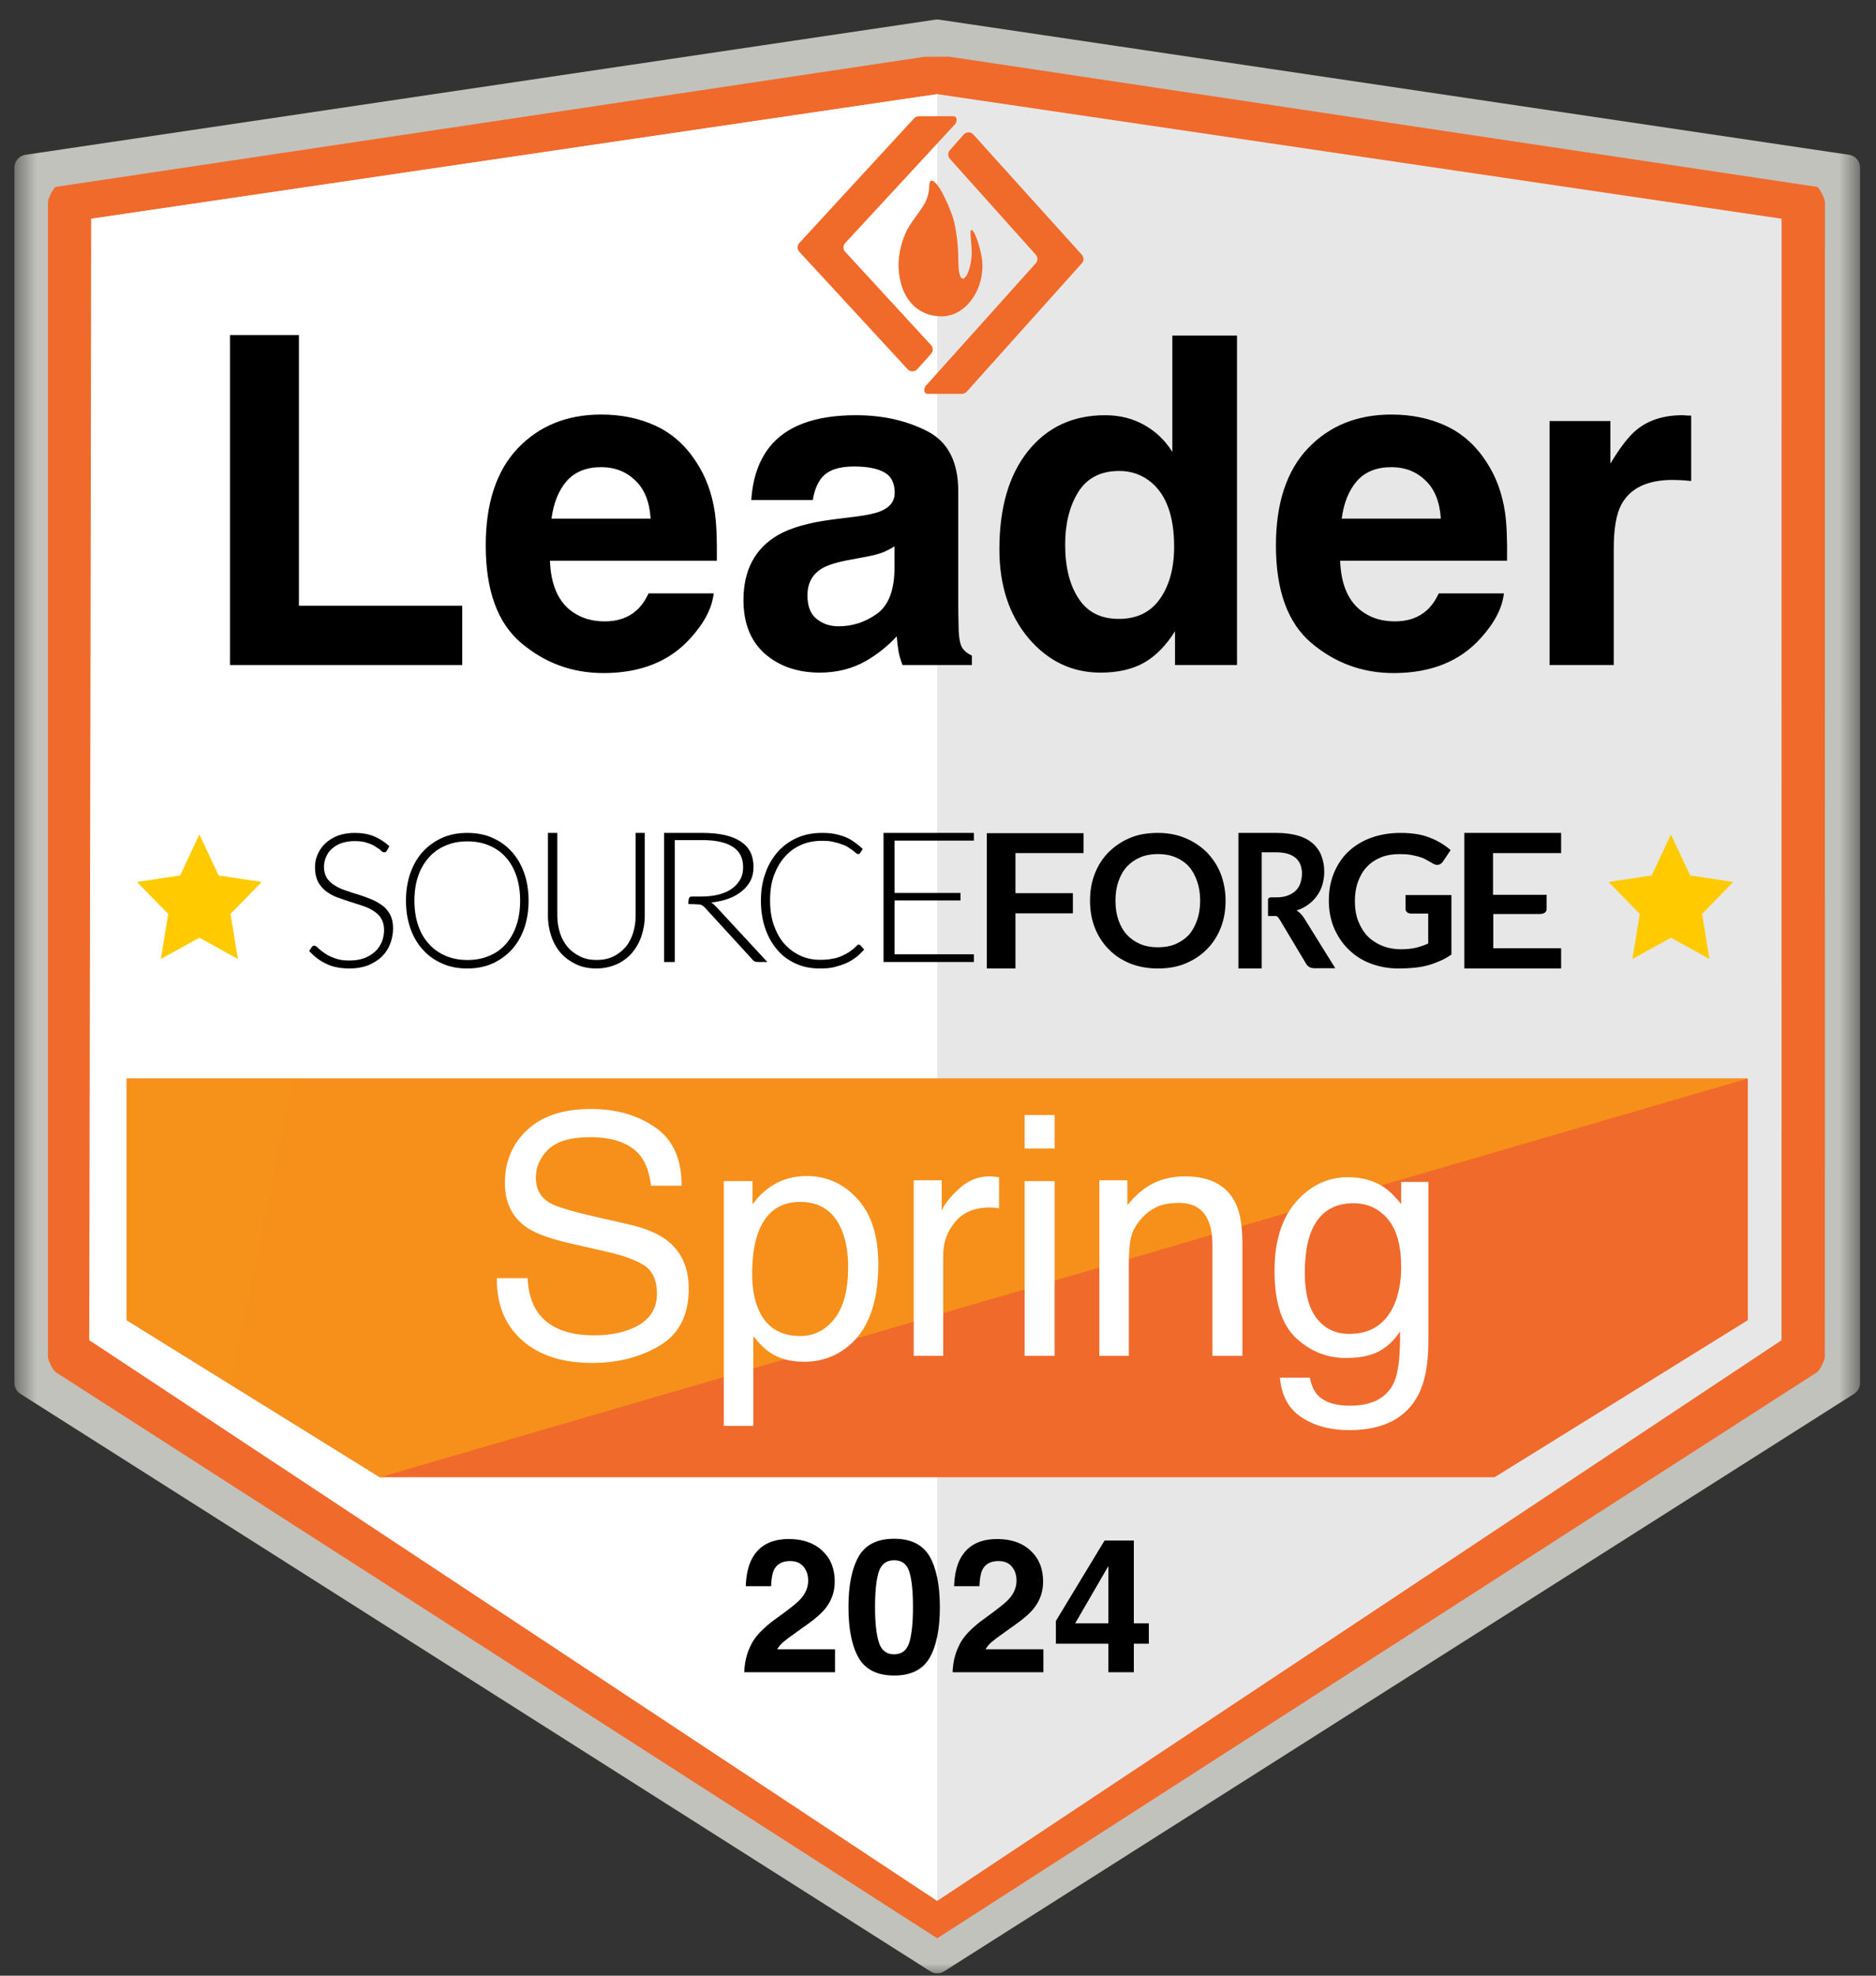 <?xml version="1.0" encoding="utf-8"?>
<svg xmlns="http://www.w3.org/2000/svg" width="76" height="80" viewBox="0 0 76 80" fill="none">
<rect x="0" y="0" width="76" height="80" fill="#333333" stroke="none"/>
<g id="Clip path group">
<mask id="mask0_4861_1782" style="mask-type:luminance" maskUnits="userSpaceOnUse" x="0" y="0" width="76" height="80">
<g id="clip0_2320_25834">
<path id="Vector" d="M75.355 0H0.584V80H75.355V0Z" fill="white"/>
</g>
</mask>
<g mask="url(#mask0_4861_1782)">
<g id="Group">
<path id="Vector_2" fill-rule="evenodd" clip-rule="evenodd" d="M0.584 55.998V6.785C0.584 6.526 0.774 6.306 1.03 6.268L37.893 0.796C37.944 0.788 37.995 0.788 38.046 0.796L74.909 6.268C75.165 6.306 75.355 6.526 75.355 6.785V55.998C75.355 56.177 75.264 56.344 75.112 56.44L38.249 79.823C38.079 79.931 37.861 79.931 37.69 79.823L0.827 56.44C0.676 56.344 0.584 56.177 0.584 55.998Z" fill="url(#paint0_linear_4861_1782)"/>
<path id="Vector_3" fill-rule="evenodd" clip-rule="evenodd" d="M73.931 8.175C73.905 8.002 73.744 7.682 73.626 7.57L38.475 2.298C38.437 2.283 38.408 2.298 37.969 2.298C37.531 2.298 37.464 2.298 37.464 2.298L2.245 7.57C2.129 7.681 1.969 7.998 1.942 8.17V54.953C1.968 55.126 2.129 55.445 2.247 55.556L37.969 78.486L73.628 55.553C73.744 55.443 73.902 55.127 73.928 54.958L73.931 8.175Z" fill="#F06A2B"/>
<path id="Vector_4" fill-rule="evenodd" clip-rule="evenodd" d="M3.698 8.857V54.27L37.97 76.972L72.173 54.269L72.175 8.857L37.97 3.812L3.698 8.857Z" fill="url(#paint1_linear_4861_1782)"/>
<path id="Vector_5" fill-rule="evenodd" clip-rule="evenodd" d="M3.615 54.267L37.97 76.972V3.812L3.698 8.857L3.615 54.267Z" fill="url(#paint2_linear_4861_1782)"/>
<path id="Vector_6" d="M9.318 13.568H12.11V24.526H18.726V26.928H9.318V13.568ZM28.913 24.028C28.847 24.614 28.542 25.209 27.998 25.813C27.152 26.774 25.968 27.254 24.445 27.254C23.188 27.254 22.079 26.85 21.119 26.04C20.158 25.23 19.678 23.913 19.678 22.088C19.678 20.378 20.11 19.067 20.974 18.154C21.844 17.242 22.971 16.786 24.355 16.786C25.176 16.786 25.916 16.94 26.575 17.248C27.234 17.556 27.777 18.043 28.206 18.707C28.593 19.294 28.844 19.973 28.959 20.747C29.025 21.2 29.052 21.852 29.04 22.704H22.279C22.315 23.695 22.626 24.39 23.212 24.789C23.569 25.037 23.998 25.161 24.5 25.161C25.031 25.161 25.463 25.009 25.796 24.707C25.977 24.544 26.137 24.318 26.276 24.028H28.913ZM26.358 21C26.315 20.318 26.107 19.801 25.732 19.451C25.363 19.094 24.904 18.916 24.355 18.916C23.756 18.916 23.291 19.103 22.959 19.478C22.632 19.852 22.427 20.36 22.342 21H26.358ZM31.161 18.118C31.844 17.248 33.016 16.813 34.678 16.813C35.759 16.813 36.72 17.028 37.56 17.457C38.4 17.886 38.82 18.695 38.82 19.886V24.417C38.82 24.732 38.826 25.112 38.838 25.559C38.856 25.898 38.908 26.127 38.992 26.248C39.077 26.369 39.203 26.469 39.373 26.547V26.928H36.563C36.485 26.729 36.43 26.541 36.4 26.366C36.37 26.191 36.346 25.991 36.327 25.768C35.971 26.155 35.56 26.484 35.095 26.756C34.539 27.076 33.91 27.236 33.209 27.236C32.315 27.236 31.575 26.982 30.989 26.475C30.409 25.961 30.119 25.236 30.119 24.3C30.119 23.085 30.587 22.206 31.524 21.662C32.037 21.366 32.792 21.154 33.79 21.028L34.669 20.919C35.146 20.858 35.487 20.783 35.693 20.692C36.062 20.535 36.246 20.291 36.246 19.958C36.246 19.553 36.104 19.275 35.82 19.124C35.542 18.967 35.131 18.889 34.587 18.889C33.977 18.889 33.545 19.04 33.291 19.342C33.11 19.565 32.989 19.867 32.928 20.248H30.436C30.491 19.384 30.732 18.674 31.161 18.118ZM33.083 25.061C33.324 25.26 33.62 25.36 33.971 25.36C34.527 25.36 35.037 25.197 35.503 24.871C35.974 24.544 36.219 23.949 36.237 23.085V22.124C36.074 22.227 35.907 22.312 35.738 22.378C35.575 22.439 35.349 22.496 35.058 22.55L34.478 22.659C33.934 22.756 33.545 22.874 33.309 23.012C32.91 23.248 32.711 23.614 32.711 24.109C32.711 24.55 32.835 24.867 33.083 25.061ZM50.113 13.586V26.928H47.602V25.559C47.234 26.145 46.814 26.571 46.343 26.837C45.871 27.103 45.285 27.236 44.584 27.236C43.43 27.236 42.457 26.771 41.666 25.84C40.88 24.904 40.487 23.704 40.487 22.242C40.487 20.556 40.874 19.23 41.648 18.263C42.427 17.297 43.467 16.813 44.766 16.813C45.364 16.813 45.895 16.946 46.361 17.212C46.826 17.472 47.203 17.834 47.494 18.299V13.586H50.113ZM43.152 22.052C43.152 22.964 43.334 23.692 43.696 24.236C44.052 24.786 44.596 25.061 45.327 25.061C46.059 25.061 46.614 24.789 46.995 24.245C47.376 23.701 47.566 22.997 47.566 22.133C47.566 20.925 47.261 20.061 46.651 19.541C46.276 19.227 45.841 19.07 45.346 19.07C44.59 19.07 44.034 19.357 43.678 19.931C43.327 20.499 43.152 21.206 43.152 22.052ZM60.926 24.028C60.859 24.614 60.554 25.209 60.01 25.813C59.164 26.774 57.98 27.254 56.457 27.254C55.201 27.254 54.092 26.85 53.131 26.04C52.17 25.23 51.69 23.913 51.69 22.088C51.69 20.378 52.122 19.067 52.986 18.154C53.856 17.242 54.983 16.786 56.367 16.786C57.189 16.786 57.929 16.94 58.587 17.248C59.246 17.556 59.79 18.043 60.219 18.707C60.606 19.294 60.856 19.973 60.971 20.747C61.038 21.2 61.065 21.852 61.053 22.704H54.291C54.327 23.695 54.639 24.39 55.225 24.789C55.581 25.037 56.01 25.161 56.512 25.161C57.044 25.161 57.476 25.009 57.808 24.707C57.989 24.544 58.149 24.318 58.288 24.028H60.926ZM58.37 21C58.327 20.318 58.119 19.801 57.744 19.451C57.376 19.094 56.917 18.916 56.367 18.916C55.769 18.916 55.303 19.103 54.971 19.478C54.645 19.852 54.439 20.36 54.355 21H58.37ZM67.769 19.433C66.73 19.433 66.031 19.771 65.675 20.448C65.476 20.828 65.376 21.414 65.376 22.206V26.928H62.775V17.049H65.24V18.771C65.639 18.112 65.986 17.662 66.282 17.42C66.766 17.015 67.394 16.813 68.167 16.813C68.216 16.813 68.255 16.816 68.285 16.822C68.322 16.822 68.397 16.825 68.512 16.831V19.478C68.349 19.46 68.204 19.448 68.077 19.442C67.95 19.436 67.847 19.433 67.769 19.433Z" fill="black"/>
<path id="Vector_7" fill-rule="evenodd" clip-rule="evenodd" d="M67.692 33.787L68.473 35.448L70.218 35.714L68.955 37.007L69.254 38.833L67.692 37.971L66.131 38.833L66.429 37.007L65.166 35.714L66.912 35.448L67.692 33.787Z" fill="#FFCB00"/>
<path id="Vector_8" fill-rule="evenodd" clip-rule="evenodd" d="M8.077 33.787L8.858 35.448L10.603 35.714L9.34 37.007L9.639 38.833L8.077 37.971L6.516 38.833L6.814 37.007L5.551 35.714L7.297 35.448L8.077 33.787Z" fill="#FFCB00"/>
<path id="Vector_9" fill-rule="evenodd" clip-rule="evenodd" d="M5.131 43.672H70.808V53.457L60.546 59.818H15.393L5.131 53.457V43.672Z" fill="url(#paint3_linear_4861_1782)"/>
<path id="Vector_10" fill-rule="evenodd" clip-rule="evenodd" d="M5.131 43.672H70.808L15.393 59.818L5.131 53.457V43.672Z" fill="url(#paint4_linear_4861_1782)"/>
<path id="Vector_11" d="M21.37 51.756C21.401 52.309 21.531 52.758 21.761 53.103C22.199 53.749 22.972 54.072 24.078 54.072C24.574 54.072 25.025 54.002 25.432 53.86C26.22 53.586 26.614 53.094 26.614 52.386C26.614 51.855 26.448 51.477 26.116 51.251C25.78 51.03 25.253 50.837 24.536 50.674L23.215 50.375C22.352 50.18 21.741 49.966 21.383 49.731C20.763 49.324 20.454 48.715 20.454 47.906C20.454 47.029 20.757 46.31 21.363 45.748C21.969 45.186 22.828 44.905 23.939 44.905C24.961 44.905 25.828 45.153 26.541 45.648C27.258 46.14 27.616 46.928 27.616 48.012H26.375C26.308 47.49 26.167 47.089 25.95 46.81C25.547 46.301 24.863 46.047 23.899 46.047C23.12 46.047 22.56 46.211 22.219 46.538C21.879 46.865 21.708 47.246 21.708 47.68C21.708 48.158 21.907 48.507 22.306 48.729C22.567 48.87 23.157 49.047 24.078 49.26L25.445 49.572C26.105 49.722 26.614 49.928 26.972 50.189C27.592 50.645 27.902 51.307 27.902 52.174C27.902 53.254 27.508 54.026 26.72 54.491C25.937 54.955 25.025 55.188 23.985 55.188C22.773 55.188 21.823 54.878 21.137 54.258C20.451 53.643 20.115 52.809 20.128 51.756H21.37ZM32.415 54.099C32.973 54.099 33.435 53.867 33.803 53.402C34.175 52.933 34.36 52.234 34.36 51.304C34.36 50.738 34.279 50.251 34.115 49.844C33.805 49.061 33.239 48.669 32.415 48.669C31.588 48.669 31.021 49.083 30.716 49.91C30.552 50.353 30.471 50.915 30.471 51.596C30.471 52.145 30.552 52.612 30.716 52.997C31.026 53.732 31.592 54.099 32.415 54.099ZM29.322 47.826H30.484V48.769C30.723 48.445 30.984 48.196 31.267 48.019C31.67 47.753 32.143 47.62 32.688 47.62C33.493 47.62 34.177 47.93 34.739 48.55C35.301 49.165 35.582 50.045 35.582 51.192C35.582 52.74 35.177 53.847 34.367 54.511C33.854 54.931 33.256 55.141 32.575 55.141C32.039 55.141 31.59 55.024 31.227 54.789C31.015 54.657 30.778 54.429 30.517 54.105V57.737H29.322V47.826ZM37.016 47.793H38.151V49.021C38.243 48.782 38.471 48.492 38.834 48.151C39.197 47.806 39.616 47.633 40.089 47.633C40.111 47.633 40.149 47.636 40.202 47.64C40.255 47.645 40.346 47.653 40.474 47.667V48.928C40.403 48.915 40.337 48.906 40.275 48.901C40.217 48.897 40.153 48.895 40.083 48.895C39.481 48.895 39.018 49.089 38.695 49.479C38.372 49.864 38.211 50.309 38.211 50.813V54.902H37.016V47.793ZM41.51 47.826H42.724V54.902H41.51V47.826ZM41.51 45.151H42.724V46.505H41.51V45.151ZM44.537 47.793H45.672V48.802C46.008 48.386 46.364 48.087 46.74 47.906C47.117 47.724 47.535 47.633 47.995 47.633C49.004 47.633 49.685 47.985 50.04 48.689C50.234 49.074 50.332 49.625 50.332 50.342V54.902H49.117V50.421C49.117 49.988 49.053 49.638 48.924 49.373C48.712 48.93 48.327 48.709 47.769 48.709C47.486 48.709 47.254 48.738 47.072 48.795C46.745 48.892 46.457 49.087 46.209 49.379C46.01 49.614 45.88 49.857 45.818 50.109C45.76 50.357 45.731 50.714 45.731 51.178V54.902H44.537V47.793ZM54.613 47.667C55.171 47.667 55.658 47.804 56.074 48.078C56.299 48.233 56.529 48.459 56.764 48.755V47.859H57.866V54.325C57.866 55.227 57.733 55.94 57.468 56.462C56.972 57.427 56.036 57.909 54.66 57.909C53.894 57.909 53.25 57.737 52.728 57.391C52.206 57.051 51.914 56.515 51.852 55.785H53.066C53.124 56.104 53.239 56.349 53.412 56.522C53.682 56.787 54.106 56.92 54.686 56.92C55.602 56.92 56.202 56.597 56.485 55.951C56.653 55.57 56.731 54.891 56.718 53.913C56.479 54.276 56.191 54.546 55.855 54.723C55.518 54.9 55.073 54.988 54.52 54.988C53.75 54.988 53.075 54.716 52.495 54.172C51.92 53.623 51.633 52.718 51.633 51.457C51.633 50.267 51.922 49.337 52.502 48.669C53.086 48.001 53.79 47.667 54.613 47.667ZM56.764 51.318C56.764 50.437 56.582 49.784 56.219 49.359C55.857 48.935 55.394 48.722 54.832 48.722C53.991 48.722 53.416 49.116 53.106 49.904C52.943 50.324 52.861 50.875 52.861 51.556C52.861 52.358 53.022 52.968 53.345 53.389C53.673 53.805 54.111 54.013 54.66 54.013C55.518 54.013 56.122 53.626 56.472 52.851C56.666 52.413 56.764 51.902 56.764 51.318Z" fill="white"/>
<path id="Vector_12" d="M32.551 63.437C32.425 63.286 32.245 63.211 32.011 63.211C31.69 63.211 31.471 63.331 31.355 63.57C31.289 63.708 31.249 63.928 31.237 64.229H30.212C30.229 63.773 30.311 63.404 30.46 63.122C30.741 62.587 31.241 62.319 31.959 62.319C32.527 62.319 32.978 62.477 33.314 62.793C33.65 63.106 33.817 63.522 33.817 64.04C33.817 64.438 33.699 64.79 33.462 65.099C33.306 65.304 33.051 65.532 32.696 65.784L32.274 66.084C32.01 66.271 31.828 66.407 31.73 66.491C31.633 66.575 31.552 66.672 31.485 66.783H33.828V67.713H30.152C30.162 67.328 30.245 66.976 30.4 66.657C30.551 66.3 30.906 65.921 31.466 65.521C31.953 65.173 32.268 64.924 32.411 64.773C32.63 64.539 32.74 64.282 32.74 64.003C32.74 63.776 32.677 63.587 32.551 63.437ZM36.224 67.846C35.54 67.846 35.06 67.606 34.784 67.128C34.51 66.649 34.373 65.966 34.373 65.08C34.373 64.194 34.51 63.511 34.784 63.029C35.06 62.548 35.54 62.308 36.224 62.308C36.907 62.308 37.387 62.548 37.664 63.029C37.938 63.511 38.075 64.194 38.075 65.08C38.075 65.966 37.936 66.649 37.66 67.128C37.386 67.606 36.907 67.846 36.224 67.846ZM36.842 66.495C36.938 66.169 36.986 65.697 36.986 65.08C36.986 64.434 36.937 63.955 36.838 63.644C36.742 63.333 36.537 63.178 36.224 63.178C35.91 63.178 35.703 63.333 35.602 63.644C35.501 63.955 35.45 64.434 35.45 65.08C35.45 65.697 35.501 66.17 35.602 66.498C35.703 66.824 35.91 66.987 36.224 66.987C36.537 66.987 36.743 66.823 36.842 66.495ZM40.992 63.437C40.866 63.286 40.686 63.211 40.451 63.211C40.131 63.211 39.912 63.331 39.796 63.57C39.73 63.708 39.69 63.928 39.678 64.229H38.652C38.669 63.773 38.752 63.404 38.9 63.122C39.182 62.587 39.681 62.319 40.4 62.319C40.967 62.319 41.419 62.477 41.754 62.793C42.09 63.106 42.258 63.522 42.258 64.04C42.258 64.438 42.139 64.79 41.903 65.099C41.747 65.304 41.492 65.532 41.136 65.784L40.714 66.084C40.45 66.271 40.269 66.407 40.17 66.491C40.074 66.575 39.992 66.672 39.926 66.783H42.269V67.713H38.593C38.603 67.328 38.686 66.976 38.841 66.657C38.992 66.3 39.347 65.921 39.907 65.521C40.393 65.173 40.708 64.924 40.851 64.773C41.071 64.539 41.181 64.282 41.181 64.003C41.181 63.776 41.118 63.587 40.992 63.437ZM46.541 65.732V66.558H45.934V67.713H44.901V66.558H42.776V65.636L44.749 62.378H45.934V65.732H46.541ZM43.557 65.732H44.901V63.414L43.557 65.732Z" fill="black"/>
<path id="Vector_13" fill-rule="evenodd" clip-rule="evenodd" d="M15.668 34.452C15.646 34.494 15.614 34.515 15.56 34.515C15.529 34.515 15.486 34.494 15.432 34.442C15.38 34.39 15.304 34.339 15.219 34.287C15.122 34.223 15.015 34.172 14.877 34.131C14.738 34.078 14.567 34.057 14.364 34.057C14.16 34.057 13.99 34.09 13.829 34.141C13.68 34.193 13.552 34.275 13.444 34.369C13.337 34.463 13.263 34.576 13.209 34.701C13.156 34.825 13.124 34.961 13.124 35.096C13.124 35.282 13.167 35.428 13.241 35.553C13.316 35.666 13.424 35.77 13.562 35.853C13.69 35.936 13.84 36.008 14.011 36.06C14.182 36.124 14.353 36.175 14.525 36.227C14.695 36.279 14.866 36.341 15.037 36.413C15.209 36.476 15.347 36.569 15.486 36.663C15.624 36.756 15.721 36.892 15.806 37.036C15.882 37.182 15.924 37.368 15.924 37.587C15.924 37.815 15.882 38.022 15.806 38.219C15.732 38.417 15.614 38.594 15.465 38.738C15.316 38.884 15.122 38.998 14.909 39.091C14.684 39.174 14.438 39.216 14.16 39.216C13.797 39.216 13.477 39.154 13.22 39.029C12.953 38.905 12.728 38.727 12.525 38.511L12.632 38.344C12.664 38.302 12.697 38.293 12.739 38.293C12.761 38.293 12.792 38.302 12.825 38.334C12.856 38.365 12.91 38.407 12.953 38.448C13.006 38.489 13.07 38.541 13.145 38.594C13.22 38.645 13.305 38.697 13.402 38.738C13.498 38.78 13.605 38.821 13.733 38.852C13.862 38.884 14 38.893 14.16 38.893C14.385 38.893 14.577 38.863 14.748 38.801C14.92 38.738 15.069 38.645 15.186 38.541C15.304 38.438 15.401 38.293 15.465 38.147C15.529 37.992 15.56 37.825 15.56 37.659C15.56 37.472 15.517 37.318 15.444 37.193C15.368 37.068 15.261 36.964 15.122 36.881C14.994 36.798 14.845 36.726 14.674 36.674C14.502 36.621 14.332 36.559 14.16 36.507C13.99 36.455 13.819 36.392 13.647 36.331C13.477 36.268 13.337 36.185 13.199 36.082C13.07 35.978 12.963 35.853 12.878 35.697C12.803 35.541 12.761 35.356 12.761 35.116C12.761 34.941 12.792 34.764 12.867 34.598C12.942 34.43 13.039 34.287 13.177 34.151C13.316 34.026 13.477 33.922 13.68 33.84C13.883 33.767 14.107 33.726 14.364 33.726C14.653 33.726 14.909 33.767 15.143 33.861C15.368 33.954 15.582 34.09 15.775 34.265L15.668 34.452Z" fill="black"/>
<path id="Vector_14" fill-rule="evenodd" clip-rule="evenodd" d="M21.072 36.47C21.072 36.099 21.02 35.759 20.917 35.46C20.815 35.161 20.671 34.914 20.486 34.708C20.302 34.501 20.076 34.346 19.809 34.234C19.542 34.12 19.254 34.069 18.936 34.069C18.617 34.069 18.331 34.12 18.063 34.234C17.796 34.346 17.571 34.501 17.386 34.708C17.201 34.914 17.047 35.161 16.944 35.46C16.841 35.759 16.789 36.089 16.789 36.47C16.789 36.841 16.841 37.181 16.944 37.48C17.047 37.779 17.19 38.026 17.386 38.233C17.571 38.439 17.796 38.594 18.063 38.708C18.331 38.82 18.617 38.873 18.936 38.873C19.254 38.873 19.552 38.82 19.809 38.708C20.076 38.604 20.302 38.439 20.486 38.233C20.671 38.026 20.815 37.779 20.917 37.48C21.02 37.181 21.072 36.852 21.072 36.47ZM21.414 36.471C21.414 36.883 21.354 37.255 21.234 37.596C21.113 37.937 20.943 38.225 20.723 38.463C20.502 38.699 20.241 38.886 19.939 39.02C19.638 39.155 19.297 39.216 18.926 39.216C18.564 39.216 18.224 39.155 17.922 39.02C17.621 38.886 17.36 38.711 17.138 38.463C16.918 38.225 16.748 37.937 16.627 37.596C16.507 37.255 16.447 36.883 16.447 36.471C16.447 36.059 16.507 35.687 16.627 35.347C16.748 35.006 16.918 34.717 17.138 34.479C17.36 34.242 17.621 34.055 17.922 33.921C18.224 33.788 18.564 33.726 18.926 33.726C19.297 33.726 19.638 33.788 19.939 33.921C20.241 34.055 20.502 34.232 20.723 34.479C20.943 34.717 21.113 35.006 21.234 35.347C21.354 35.687 21.414 36.059 21.414 36.471Z" fill="black"/>
<path id="Vector_15" fill-rule="evenodd" clip-rule="evenodd" d="M24.169 38.871C24.418 38.871 24.637 38.829 24.837 38.735C25.035 38.64 25.195 38.515 25.334 38.358C25.474 38.202 25.572 38.003 25.642 37.794C25.712 37.574 25.751 37.345 25.751 37.083V33.726H26.12V37.083C26.12 37.386 26.07 37.657 25.981 37.92C25.891 38.181 25.761 38.401 25.593 38.599C25.424 38.787 25.214 38.944 24.976 39.049C24.737 39.153 24.458 39.216 24.16 39.216C23.861 39.216 23.582 39.163 23.343 39.049C23.104 38.934 22.896 38.787 22.726 38.599C22.558 38.411 22.427 38.181 22.338 37.92C22.248 37.657 22.198 37.376 22.198 37.083V33.726H22.577V37.072C22.577 37.323 22.617 37.564 22.687 37.783C22.756 38.003 22.866 38.191 22.995 38.348C23.135 38.505 23.293 38.631 23.493 38.724C23.691 38.829 23.921 38.871 24.169 38.871Z" fill="black"/>
<path id="Vector_16" fill-rule="evenodd" clip-rule="evenodd" d="M28.026 36.304H28.132H28.388C28.657 36.304 28.902 36.275 29.112 36.224C29.323 36.163 29.51 36.092 29.65 35.983C29.801 35.88 29.907 35.75 29.989 35.609C30.07 35.468 30.106 35.296 30.106 35.116C30.106 34.743 29.966 34.47 29.685 34.289C29.405 34.108 28.995 34.017 28.446 34.017H27.337V36.304V36.587V38.954H26.904V33.726H28.446C29.148 33.726 29.674 33.846 30.011 34.078C30.363 34.309 30.526 34.652 30.526 35.105C30.526 35.307 30.49 35.488 30.41 35.65C30.327 35.81 30.21 35.962 30.058 36.082C29.907 36.203 29.731 36.314 29.521 36.384C29.311 36.466 29.065 36.516 28.809 36.546C28.879 36.587 28.937 36.637 28.995 36.697L31.087 38.954H30.702C30.654 38.954 30.62 38.943 30.584 38.933C30.55 38.925 30.514 38.893 30.49 38.863L28.552 36.747C28.505 36.697 28.446 36.657 28.4 36.637C28.342 36.616 28.002 36.607 27.886 36.607C27.886 36.334 27.932 36.304 28.026 36.304Z" fill="black"/>
<path id="Vector_17" fill-rule="evenodd" clip-rule="evenodd" d="M34.805 38.254C34.825 38.254 34.854 38.266 34.863 38.285L35.009 38.451C34.903 38.565 34.795 38.678 34.668 38.772C34.541 38.865 34.405 38.947 34.258 39.01C34.113 39.072 33.946 39.122 33.781 39.165C33.606 39.207 33.41 39.216 33.206 39.216C32.854 39.216 32.532 39.154 32.24 39.02C31.947 38.886 31.694 38.709 31.489 38.461C31.284 38.224 31.118 37.934 31.001 37.593C30.884 37.252 30.826 36.879 30.826 36.466C30.826 36.063 30.884 35.69 31.011 35.35C31.129 35.008 31.304 34.729 31.518 34.481C31.733 34.243 31.996 34.056 32.298 33.922C32.601 33.788 32.942 33.726 33.303 33.726C33.488 33.726 33.654 33.736 33.81 33.767C33.966 33.798 34.103 33.839 34.239 33.891C34.375 33.943 34.492 34.015 34.609 34.098C34.726 34.18 34.844 34.273 34.95 34.377L34.844 34.543C34.825 34.573 34.795 34.584 34.756 34.584C34.737 34.584 34.707 34.573 34.678 34.543C34.648 34.511 34.6 34.481 34.551 34.439C34.503 34.398 34.434 34.357 34.366 34.315C34.298 34.263 34.209 34.221 34.103 34.191C34.005 34.149 33.888 34.119 33.751 34.087C33.625 34.056 33.469 34.046 33.303 34.046C32.99 34.046 32.708 34.098 32.455 34.211C32.201 34.325 31.977 34.481 31.791 34.697C31.606 34.904 31.459 35.163 31.352 35.452C31.246 35.742 31.197 36.082 31.197 36.455C31.197 36.837 31.246 37.169 31.352 37.469C31.459 37.767 31.596 38.017 31.782 38.224C31.968 38.43 32.181 38.585 32.426 38.698C32.669 38.813 32.942 38.865 33.225 38.865C33.41 38.865 33.566 38.854 33.712 38.823C33.859 38.802 33.986 38.761 34.103 38.709C34.22 38.657 34.337 38.596 34.434 38.524C34.541 38.451 34.639 38.368 34.737 38.266C34.746 38.254 34.756 38.244 34.765 38.244C34.775 38.266 34.795 38.254 34.805 38.254Z" fill="black"/>
<path id="Vector_18" fill-rule="evenodd" clip-rule="evenodd" d="M39.453 33.726V34.038H36.241V36.158H38.912V36.461H36.241V38.642H39.453V38.954H35.793V33.726H39.453Z" fill="black"/>
<path id="Vector_19" fill-rule="evenodd" clip-rule="evenodd" d="M43.898 33.726V34.544H41.138V36.166H43.464V36.983H41.138V39.216H39.976V33.737H43.898V33.726Z" fill="black"/>
<path id="Vector_20" fill-rule="evenodd" clip-rule="evenodd" d="M48.62 36.471C48.62 36.178 48.579 35.915 48.497 35.684C48.416 35.452 48.305 35.25 48.162 35.087C48.019 34.926 47.835 34.805 47.622 34.714C47.408 34.624 47.174 34.583 46.91 34.583C46.645 34.583 46.411 34.624 46.197 34.714C45.983 34.805 45.81 34.926 45.657 35.087C45.505 35.25 45.393 35.452 45.311 35.684C45.23 35.915 45.189 36.178 45.189 36.471C45.189 36.764 45.23 37.026 45.311 37.259C45.393 37.49 45.505 37.692 45.657 37.854C45.81 38.016 45.983 38.137 46.197 38.228C46.411 38.318 46.645 38.358 46.91 38.358C47.174 38.358 47.408 38.318 47.622 38.228C47.835 38.137 48.008 38.016 48.162 37.854C48.305 37.692 48.416 37.49 48.497 37.259C48.579 37.026 48.62 36.764 48.62 36.471ZM49.65 36.471C49.65 36.866 49.588 37.231 49.456 37.565C49.324 37.899 49.14 38.192 48.894 38.436C48.66 38.679 48.364 38.871 48.027 39.014C47.69 39.155 47.313 39.216 46.905 39.216C46.497 39.216 46.118 39.146 45.781 39.014C45.445 38.871 45.159 38.69 44.915 38.436C44.669 38.192 44.485 37.899 44.353 37.565C44.221 37.231 44.159 36.866 44.159 36.471C44.159 36.076 44.221 35.711 44.353 35.376C44.485 35.042 44.669 34.749 44.915 34.505C45.159 34.262 45.445 34.07 45.781 33.928C46.118 33.786 46.497 33.726 46.905 33.726C47.313 33.726 47.69 33.796 48.027 33.939C48.364 34.081 48.649 34.273 48.894 34.516C49.129 34.759 49.324 35.053 49.456 35.387C49.578 35.711 49.65 36.076 49.65 36.471Z" fill="black"/>
<path id="Vector_21" fill-rule="evenodd" clip-rule="evenodd" d="M51.483 36.336H51.701C51.881 36.336 52.033 36.314 52.166 36.263C52.299 36.212 52.404 36.149 52.489 36.066C52.575 35.983 52.641 35.881 52.679 35.765C52.717 35.652 52.745 35.517 52.745 35.383C52.745 35.103 52.66 34.886 52.489 34.741C52.319 34.595 52.062 34.513 51.72 34.513H51.113V36.336V37.072V39.216H50.172V33.726H51.711C52.052 33.726 52.347 33.767 52.593 33.84C52.841 33.911 53.039 34.025 53.192 34.159C53.344 34.295 53.467 34.471 53.534 34.658C53.609 34.854 53.648 35.062 53.648 35.299C53.648 35.486 53.619 35.663 53.571 35.829C53.525 35.994 53.448 36.139 53.353 36.274C53.258 36.408 53.144 36.523 53.002 36.626C52.859 36.73 52.707 36.812 52.527 36.865C52.641 36.937 52.745 37.04 52.831 37.175L54.094 39.206H53.249C53.163 39.206 53.096 39.185 53.039 39.155C52.982 39.123 52.936 39.072 52.897 38.999L51.844 37.238C51.815 37.196 51.758 37.103 51.701 37.092H51.369V36.429C51.378 36.336 51.483 36.336 51.483 36.336Z" fill="black"/>
<path id="Vector_22" fill-rule="evenodd" clip-rule="evenodd" d="M56.749 38.438C56.982 38.438 57.193 38.417 57.362 38.376C57.531 38.336 57.701 38.276 57.859 38.205V36.992H57.162C57.098 36.992 57.045 36.971 57.003 36.941C56.961 36.9 56.94 36.86 56.94 36.809V36.243H58.8V38.65C58.663 38.751 58.514 38.831 58.355 38.903C58.197 38.973 58.038 39.035 57.859 39.084C57.68 39.135 57.5 39.165 57.299 39.186C57.098 39.206 56.886 39.216 56.655 39.216C56.242 39.216 55.873 39.145 55.523 39.014C55.175 38.882 54.879 38.69 54.635 38.447C54.382 38.205 54.192 37.912 54.044 37.578C53.906 37.245 53.833 36.87 53.833 36.476C53.833 36.071 53.896 35.707 54.034 35.364C54.171 35.03 54.361 34.736 54.614 34.494C54.868 34.251 55.175 34.059 55.534 33.928C55.894 33.796 56.295 33.726 56.739 33.726C57.193 33.726 57.595 33.786 57.922 33.917C58.261 34.05 58.536 34.221 58.767 34.423L58.461 34.879C58.398 34.97 58.324 35.02 58.228 35.02C58.165 35.02 58.102 35 58.038 34.959C57.954 34.908 57.87 34.867 57.785 34.817C57.701 34.767 57.605 34.727 57.5 34.696C57.394 34.666 57.278 34.636 57.151 34.615C57.024 34.595 56.866 34.585 56.696 34.585C56.422 34.585 56.167 34.625 55.946 34.716C55.724 34.808 55.534 34.929 55.376 35.101C55.217 35.263 55.101 35.465 55.017 35.697C54.931 35.93 54.889 36.193 54.889 36.476C54.889 36.79 54.931 37.062 55.027 37.305C55.123 37.547 55.249 37.75 55.407 37.912C55.566 38.074 55.767 38.205 55.989 38.295C56.21 38.387 56.485 38.438 56.749 38.438Z" fill="black"/>
<path id="Vector_23" fill-rule="evenodd" clip-rule="evenodd" d="M62.387 37.01H60.496V38.397H63.244V39.216H59.323V33.726H63.244V34.545H60.485V36.233H62.657V36.834C62.657 36.834 62.645 37.01 62.387 37.01Z" fill="black"/>
<path id="Vector_24" fill-rule="evenodd" clip-rule="evenodd" d="M37.225 4.706H38.626C38.697 4.706 38.754 4.763 38.754 4.834V4.859C38.754 4.925 38.729 4.988 38.684 5.037L34.241 9.841C34.148 9.941 34.148 10.095 34.24 10.195L37.718 13.975C37.809 14.075 37.81 14.227 37.719 14.327L37.159 14.95C37.062 15.058 36.897 15.066 36.79 14.97C36.784 14.964 36.778 14.959 36.772 14.953L32.381 10.195C32.289 10.095 32.289 9.941 32.381 9.84L37.033 4.79C37.083 4.737 37.152 4.706 37.225 4.706Z" fill="#F06A2A"/>
<path id="Vector_25" fill-rule="evenodd" clip-rule="evenodd" d="M38.969 15.947H37.576C37.505 15.947 37.447 15.889 37.447 15.818V15.788C37.447 15.724 37.47 15.661 37.514 15.614L41.96 10.662C42.049 10.563 42.05 10.412 41.96 10.313L38.481 6.43C38.393 6.331 38.392 6.182 38.48 6.082L39.041 5.448C39.137 5.339 39.302 5.329 39.41 5.425C39.417 5.431 39.424 5.438 39.431 5.446L43.825 10.313C43.915 10.412 43.915 10.563 43.825 10.662L39.164 15.86C39.114 15.916 39.044 15.947 38.969 15.947Z" fill="#F06A2A"/>
<path id="Vector_26" fill-rule="evenodd" clip-rule="evenodd" d="M38.146 12.81C39.117 12.81 39.883 11.738 39.792 10.592C39.752 10.082 39.437 9.169 39.33 9.331C39.277 9.411 39.397 10.038 39.358 10.421C39.292 11.058 39.046 11.446 38.921 11.219C38.795 10.992 38.838 10.545 38.808 10.074C38.775 9.563 38.689 9.054 38.582 8.738C38.535 8.601 38.095 7.431 37.778 7.32C37.758 7.32 37.745 7.32 37.739 7.32C37.729 7.32 37.7 7.33 37.682 7.346C37.613 7.407 37.718 7.808 37.427 8.297C37.236 8.618 36.864 9.037 36.681 9.448C36.434 10.005 36.39 10.55 36.403 10.838C36.458 12.094 37.175 12.81 38.146 12.81Z" fill="#F06A2A"/>
</g>
</g>
</g>
<defs>
<linearGradient id="paint0_linear_4861_1782" x1="2814.28" y1="7110.93" x2="18379.2" y2="16984.1" gradientUnits="userSpaceOnUse">
<stop stop-color="#C2C2BD"/>
<stop offset="1" stop-color="#F06A2A"/>
</linearGradient>
<linearGradient id="paint1_linear_4861_1782" x1="4731.2" y1="1170.68" x2="3227.98" y2="99.752" gradientUnits="userSpaceOnUse">
<stop stop-color="white"/>
<stop offset="1" stop-color="#E7E7E7"/>
</linearGradient>
<linearGradient id="paint2_linear_4861_1782" x1="1342.58" y1="2478.77" x2="4051.02" y2="6308.84" gradientUnits="userSpaceOnUse">
<stop stop-color="white"/>
<stop offset="1" stop-color="#F3F3F3"/>
</linearGradient>
<linearGradient id="paint3_linear_4861_1782" x1="13011.9" y1="666.737" x2="6046.75" y2="3345.93" gradientUnits="userSpaceOnUse">
<stop stop-color="#FFCB00"/>
<stop offset="1" stop-color="#F06A2B"/>
</linearGradient>
<linearGradient id="paint4_linear_4861_1782" x1="-5364.1" y1="743.446" x2="2959.28" y2="2454.73" gradientUnits="userSpaceOnUse">
<stop stop-color="#FFCB00"/>
<stop offset="1" stop-color="#F06A2B"/>
</linearGradient>
</defs>
</svg>